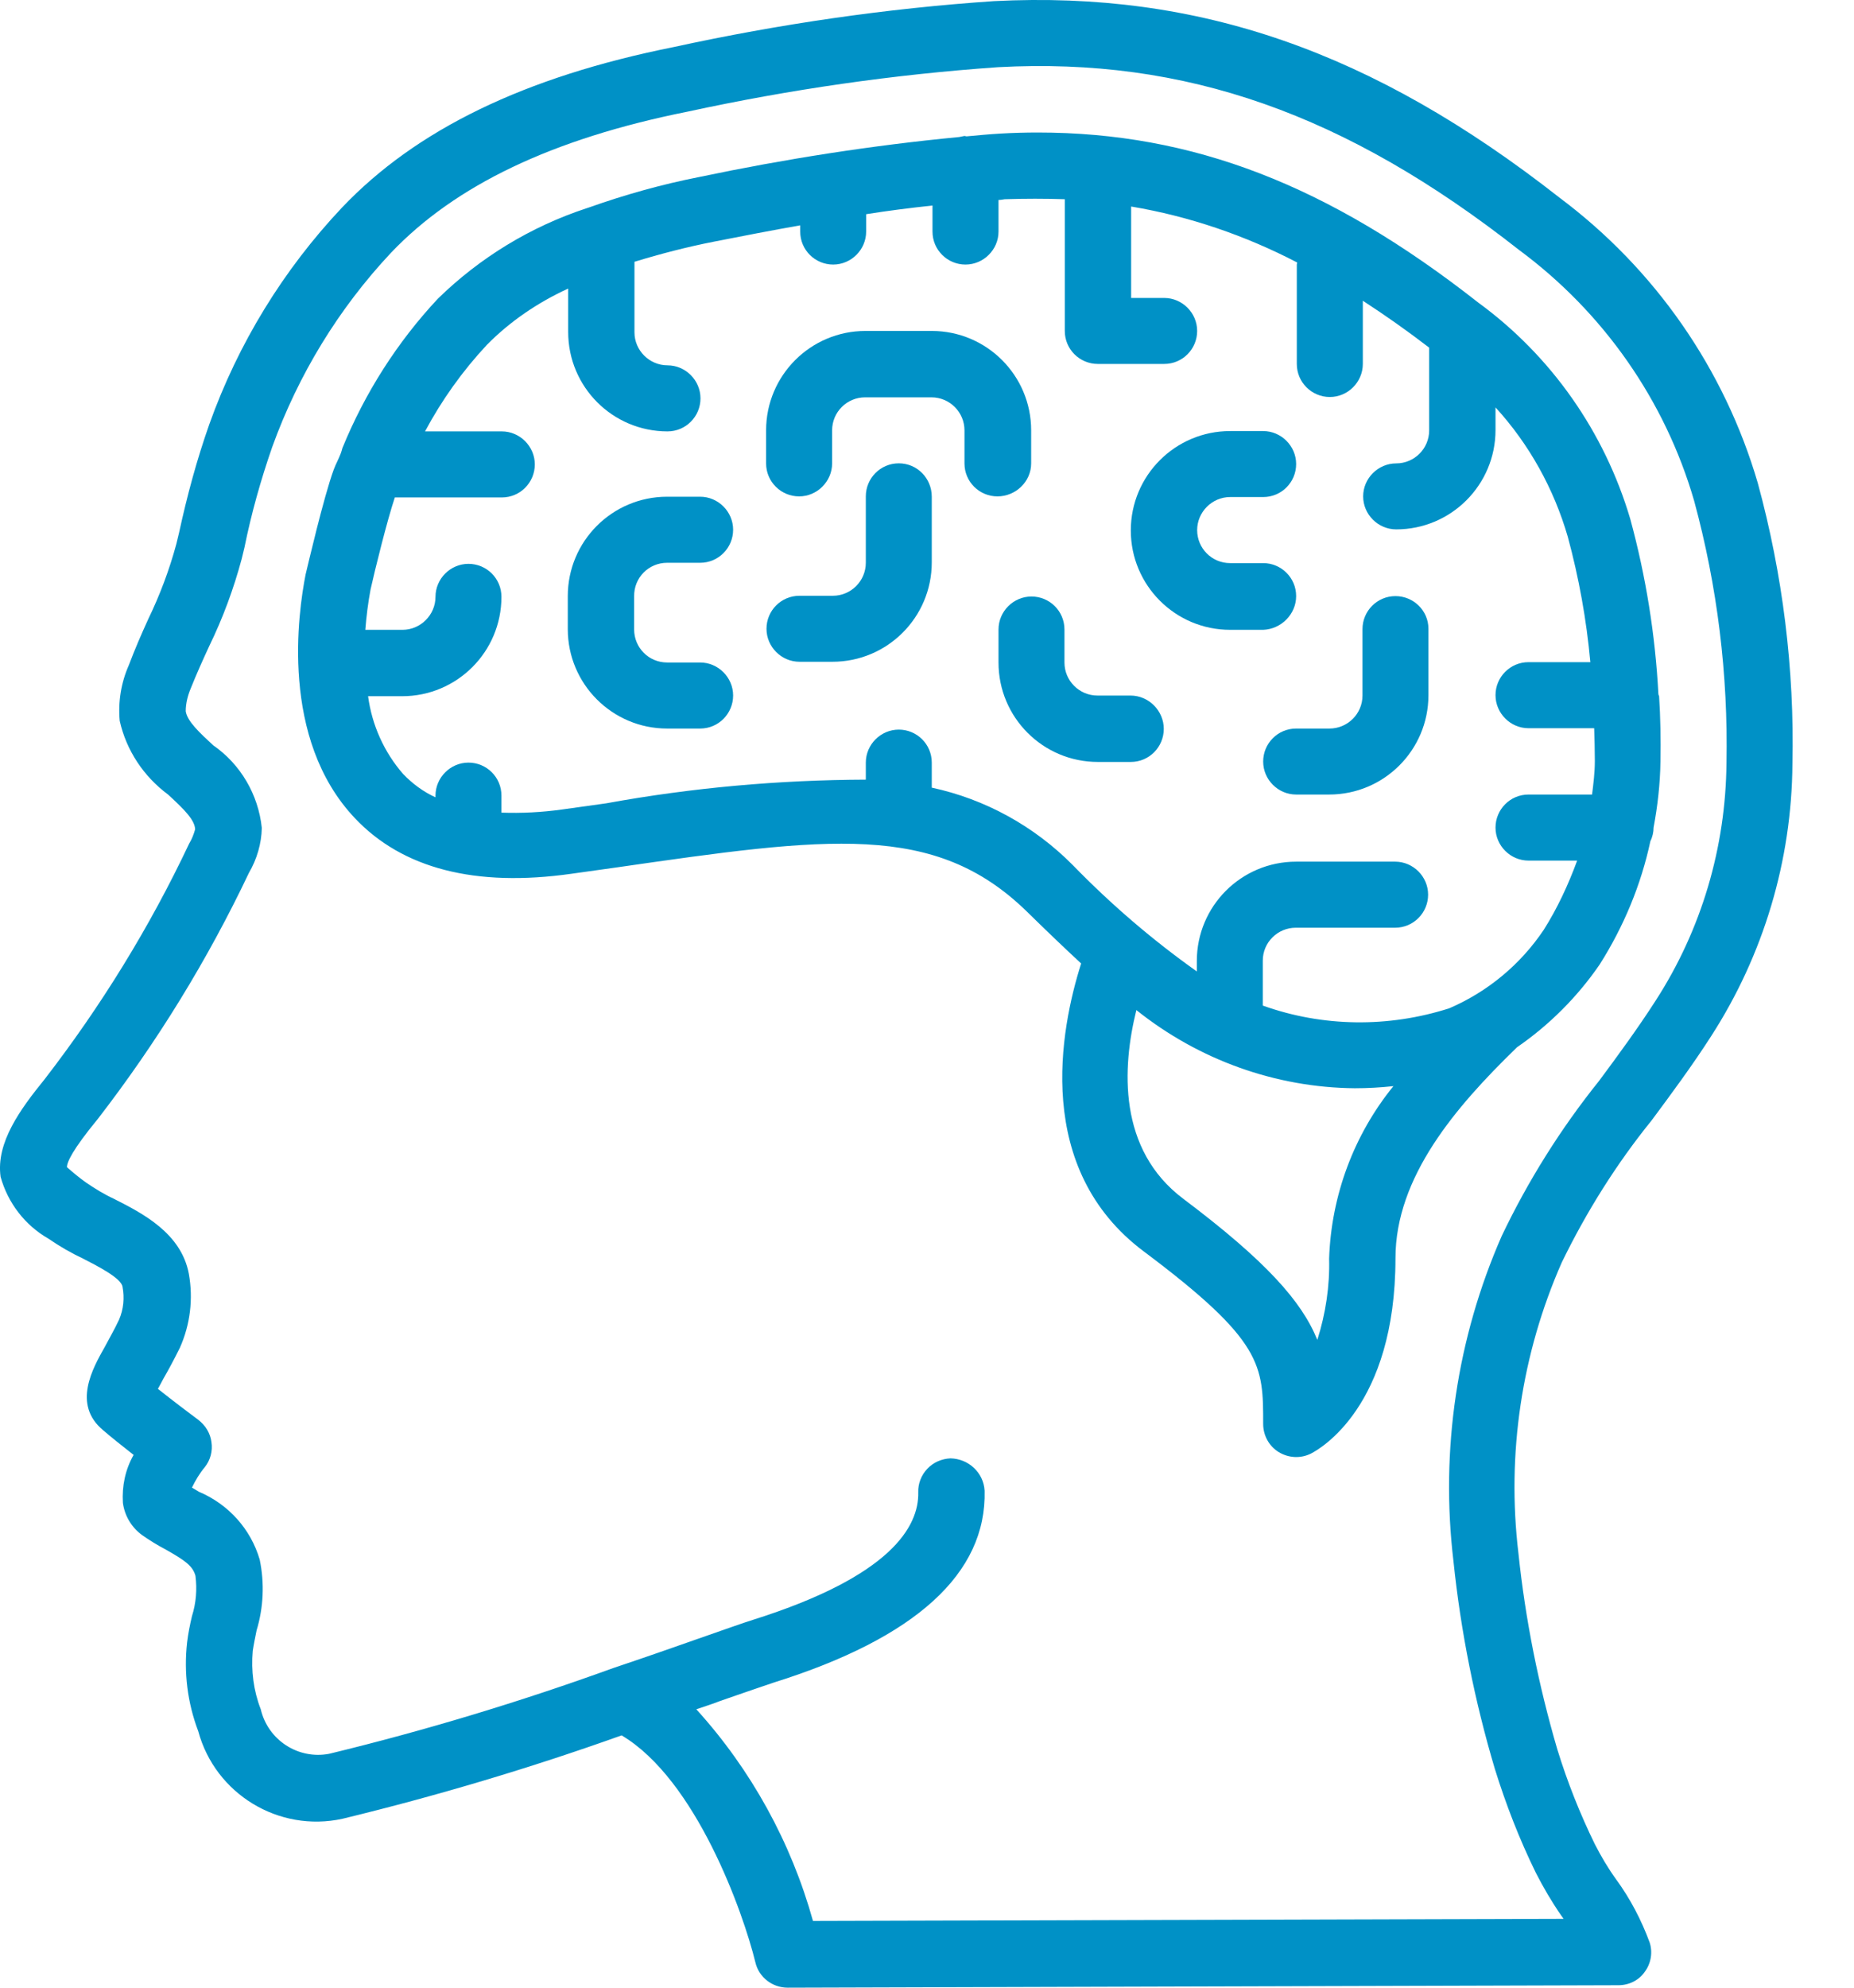 <svg width="28" height="30" viewBox="0 0 28 30" fill="none" xmlns="http://www.w3.org/2000/svg">
<path d="M27.07 11.531C27.102 10.099 26.923 8.667 26.546 7.287C26.042 5.567 24.993 4.061 23.556 2.986C20.734 0.773 18.095 -0.14 15.011 0.017C13.385 0.127 11.769 0.363 10.175 0.71C7.919 1.161 6.283 1.958 5.165 3.133C4.279 4.072 3.597 5.184 3.162 6.401C2.973 6.936 2.826 7.481 2.705 8.037L2.663 8.211C2.558 8.599 2.417 8.976 2.239 9.344C2.134 9.574 2.034 9.805 1.945 10.041C1.829 10.303 1.782 10.592 1.808 10.88C1.908 11.326 2.17 11.72 2.538 11.992C2.784 12.218 2.941 12.375 2.947 12.517C2.926 12.591 2.899 12.664 2.857 12.732C2.26 13.996 1.525 15.187 0.67 16.294C0.313 16.734 -0.064 17.243 0.009 17.762C0.119 18.156 0.376 18.492 0.733 18.696C0.901 18.812 1.074 18.911 1.252 18.995C1.467 19.105 1.829 19.289 1.85 19.42C1.882 19.588 1.866 19.761 1.798 19.918C1.724 20.076 1.646 20.207 1.583 20.328C1.399 20.653 1.09 21.198 1.557 21.586C1.667 21.681 1.85 21.828 2.018 21.959C1.892 22.179 1.84 22.431 1.856 22.683C1.882 22.877 1.987 23.055 2.149 23.171C2.26 23.249 2.38 23.323 2.501 23.386C2.795 23.553 2.91 23.632 2.952 23.784C2.978 23.989 2.962 24.193 2.899 24.393C2.868 24.524 2.842 24.655 2.826 24.786C2.774 25.242 2.831 25.699 2.994 26.129C3.251 27.078 4.211 27.66 5.171 27.451C6.597 27.105 8.008 26.685 9.388 26.192C10.511 26.858 11.224 28.862 11.408 29.617C11.46 29.843 11.665 30 11.895 30L24.442 29.963C24.6 29.963 24.752 29.89 24.841 29.759C24.935 29.633 24.962 29.465 24.914 29.318C24.788 28.977 24.621 28.657 24.406 28.363C24.285 28.196 24.18 28.017 24.086 27.834C23.86 27.372 23.671 26.895 23.519 26.402C23.236 25.436 23.037 24.445 22.932 23.443C22.753 21.948 22.979 20.432 23.587 19.053C23.96 18.287 24.411 17.568 24.946 16.907C25.245 16.504 25.56 16.079 25.843 15.638C26.635 14.411 27.06 12.984 27.07 11.531ZM24.149 16.315C23.572 17.033 23.078 17.82 22.68 18.654C22.003 20.196 21.751 21.891 21.951 23.564C22.061 24.623 22.271 25.672 22.575 26.695C22.743 27.236 22.947 27.76 23.194 28.264C23.309 28.489 23.435 28.704 23.577 28.909L23.614 28.961L12.278 28.993C11.948 27.807 11.345 26.711 10.516 25.798C10.642 25.756 10.768 25.715 10.878 25.672C11.255 25.541 11.544 25.442 11.685 25.395C13.831 24.723 14.901 23.747 14.87 22.499C14.854 22.226 14.628 22.017 14.355 22.011C14.224 22.017 14.098 22.069 14.004 22.169C13.915 22.263 13.862 22.394 13.868 22.525C13.878 23.039 13.459 23.789 11.381 24.445C11.229 24.492 10.935 24.597 10.542 24.734C10.185 24.86 9.75 25.012 9.267 25.174C7.862 25.683 6.424 26.118 4.971 26.47C4.505 26.559 4.048 26.265 3.938 25.798C3.828 25.515 3.791 25.216 3.817 24.917C3.833 24.812 3.854 24.713 3.875 24.608C3.98 24.262 3.996 23.894 3.922 23.538C3.786 23.076 3.45 22.704 3.004 22.515L2.899 22.452C2.952 22.342 3.015 22.237 3.094 22.142C3.177 22.038 3.214 21.901 3.193 21.765C3.177 21.634 3.104 21.513 2.994 21.429C2.873 21.34 2.59 21.125 2.385 20.962C2.412 20.915 2.438 20.863 2.464 20.815C2.543 20.679 2.627 20.522 2.716 20.343C2.873 19.992 2.92 19.604 2.852 19.226C2.737 18.612 2.155 18.313 1.719 18.093C1.572 18.025 1.436 17.941 1.305 17.852C1.2 17.778 1.106 17.7 1.011 17.616C1.011 17.542 1.09 17.359 1.478 16.887C2.37 15.732 3.135 14.489 3.76 13.173C3.88 12.968 3.949 12.732 3.954 12.496C3.901 11.992 3.634 11.536 3.219 11.248C3.02 11.064 2.826 10.886 2.805 10.734C2.805 10.613 2.837 10.492 2.884 10.382C2.968 10.172 3.062 9.963 3.162 9.747C3.366 9.328 3.529 8.887 3.65 8.436L3.692 8.263C3.796 7.749 3.938 7.245 4.111 6.747C4.505 5.656 5.113 4.659 5.905 3.815C6.875 2.797 8.339 2.094 10.385 1.685C11.932 1.35 13.495 1.124 15.074 1.014C17.896 0.862 20.325 1.717 22.942 3.773C24.212 4.712 25.145 6.039 25.586 7.56C25.937 8.851 26.1 10.183 26.074 11.515C26.063 12.79 25.696 14.033 25.004 15.103C24.741 15.512 24.442 15.921 24.149 16.315Z" fill="#0091C6"/>
<path d="M10.075 8.494H10.574C10.852 8.494 11.072 8.268 11.072 7.995C11.072 7.723 10.847 7.497 10.574 7.497H10.075C9.247 7.497 8.575 8.168 8.575 8.997V9.496C8.575 10.324 9.247 10.996 10.075 10.996H10.574C10.852 10.996 11.072 10.77 11.072 10.497C11.072 10.225 10.847 9.999 10.574 9.999H10.075C9.797 9.999 9.577 9.774 9.577 9.501V9.002C9.572 8.719 9.797 8.494 10.075 8.494Z" fill="#0091C6"/>
<path d="M13.574 6.993C13.296 6.993 13.076 7.219 13.076 7.491V8.493C13.076 8.771 12.85 8.992 12.578 8.992H12.074C11.796 8.992 11.576 9.217 11.576 9.49C11.576 9.763 11.801 9.988 12.074 9.988H12.572C13.401 9.988 14.072 9.317 14.072 8.488V7.497C14.072 7.219 13.852 6.993 13.574 6.993Z" fill="#0091C6"/>
<path d="M15.573 6.994V6.495C15.573 5.667 14.901 4.995 14.072 4.995H13.071C12.242 4.995 11.57 5.667 11.57 6.495V6.994C11.57 7.272 11.796 7.492 12.069 7.492C12.341 7.492 12.567 7.266 12.567 6.994V6.495C12.567 6.217 12.793 5.997 13.065 5.997H14.067C14.345 5.997 14.566 6.223 14.566 6.495V6.994C14.566 7.272 14.791 7.492 15.064 7.492C15.337 7.492 15.573 7.272 15.573 6.994Z" fill="#0091C6"/>
<path d="M17.073 10.498H16.575C16.297 10.498 16.076 10.272 16.076 10V9.501C16.076 9.223 15.851 9.003 15.578 9.003C15.305 9.003 15.08 9.228 15.08 9.501V10C15.08 10.828 15.751 11.5 16.58 11.5H17.078C17.356 11.5 17.576 11.274 17.576 11.001C17.576 10.729 17.351 10.498 17.073 10.498Z" fill="#0091C6"/>
<path d="M19.575 8.997C19.575 8.719 19.349 8.499 19.077 8.499H18.578C18.3 8.499 18.08 8.274 18.08 8.001C18.08 7.728 18.305 7.502 18.578 7.502H19.077C19.355 7.502 19.575 7.277 19.575 7.004C19.575 6.731 19.349 6.506 19.077 6.506H18.578C17.75 6.506 17.078 7.177 17.078 8.006C17.078 8.835 17.75 9.506 18.578 9.506H19.077C19.349 9.496 19.575 9.27 19.575 8.997Z" fill="#0091C6"/>
<path d="M21.075 8.997C20.797 8.997 20.577 9.223 20.577 9.495V10.497C20.577 10.775 20.351 10.996 20.078 10.996H19.575C19.297 10.996 19.077 11.221 19.077 11.494C19.077 11.767 19.302 11.992 19.575 11.992H20.073C20.902 11.992 21.573 11.321 21.573 10.492V9.49C21.573 9.217 21.348 8.997 21.075 8.997Z" fill="#0091C6"/>
<path d="M25.051 10.498C25.051 10.487 25.046 10.482 25.046 10.477C24.999 9.585 24.857 8.698 24.621 7.833C24.233 6.522 23.43 5.373 22.323 4.565C20.063 2.792 18.012 2 15.672 2C15.489 2 15.3 2.005 15.111 2.016C14.938 2.026 14.77 2.042 14.597 2.058C14.587 2.058 14.576 2.052 14.566 2.052C14.539 2.058 14.513 2.063 14.487 2.068C13.17 2.194 11.859 2.399 10.563 2.671C9.997 2.782 9.436 2.939 8.89 3.133C8.88 3.138 8.869 3.138 8.859 3.143C8.014 3.421 7.248 3.888 6.614 4.507C6 5.163 5.512 5.929 5.171 6.763C5.166 6.789 5.155 6.815 5.145 6.847C5.113 6.931 5.071 7.004 5.04 7.088C4.888 7.502 4.647 8.541 4.615 8.672C4.505 9.233 4.222 11.148 5.36 12.349C6.079 13.11 7.18 13.393 8.628 13.188L9.299 13.094C12.509 12.632 14.114 12.402 15.505 13.755C15.772 14.017 16.045 14.28 16.328 14.542C16.013 15.533 15.604 17.642 17.277 18.89C19.077 20.238 19.077 20.605 19.077 21.492C19.077 21.665 19.166 21.828 19.313 21.917C19.46 22.006 19.643 22.017 19.8 21.938C19.932 21.87 21.075 21.23 21.075 18.99C21.075 17.762 21.988 16.703 22.895 15.822L22.911 15.806C23.399 15.47 23.824 15.045 24.159 14.557C24.521 13.986 24.784 13.356 24.925 12.695C24.957 12.632 24.973 12.559 24.973 12.491C25.035 12.16 25.072 11.83 25.077 11.494C25.083 11.159 25.077 10.828 25.056 10.498C25.051 10.503 25.051 10.498 25.051 10.498ZM20.073 18.995C20.084 19.41 20.021 19.824 19.895 20.223C19.659 19.64 19.119 19.032 17.87 18.093C16.879 17.348 16.947 16.11 17.162 15.245C18.101 15.995 19.26 16.414 20.461 16.425C20.655 16.425 20.85 16.414 21.044 16.393C20.446 17.128 20.105 18.046 20.073 18.995ZM23.315 14.033C22.963 14.557 22.47 14.967 21.888 15.218C20.97 15.512 19.979 15.502 19.071 15.177V14.5C19.071 14.222 19.297 14.002 19.57 14.002H21.07C21.348 14.002 21.568 13.776 21.568 13.503C21.568 13.23 21.343 13.005 21.07 13.005H19.575C18.746 13.005 18.075 13.676 18.075 14.505V14.662C17.403 14.185 16.779 13.65 16.202 13.057C15.62 12.47 14.88 12.061 14.072 11.888V11.51C14.072 11.232 13.847 11.012 13.574 11.012C13.301 11.012 13.076 11.237 13.076 11.51V11.767C11.764 11.772 10.453 11.888 9.158 12.124L8.486 12.218C8.182 12.26 7.878 12.276 7.573 12.265V12.008C7.573 11.73 7.348 11.51 7.075 11.51C6.802 11.51 6.577 11.736 6.577 12.008V12.034C6.393 11.95 6.231 11.83 6.089 11.683C5.801 11.353 5.617 10.943 5.559 10.508H6.073C6.902 10.508 7.573 9.837 7.573 9.008C7.573 8.73 7.348 8.51 7.075 8.51C6.802 8.51 6.577 8.735 6.577 9.008C6.577 9.281 6.351 9.506 6.079 9.506H5.517C5.533 9.302 5.559 9.097 5.596 8.898C5.659 8.614 5.848 7.849 5.963 7.508H7.579C7.857 7.508 8.077 7.282 8.077 7.009C8.077 6.737 7.851 6.511 7.579 6.511H6.419C6.671 6.039 6.986 5.598 7.353 5.205C7.705 4.848 8.124 4.565 8.581 4.355V5.011C8.581 5.84 9.252 6.511 10.081 6.511C10.359 6.511 10.579 6.285 10.579 6.013C10.579 5.74 10.354 5.514 10.081 5.514C9.808 5.514 9.582 5.289 9.582 5.016V3.951C9.976 3.831 10.38 3.726 10.784 3.647C11.209 3.563 11.644 3.479 12.085 3.401V3.495C12.085 3.773 12.31 3.993 12.583 3.993C12.856 3.993 13.081 3.768 13.081 3.495V3.233C13.412 3.18 13.747 3.138 14.083 3.102V3.495C14.083 3.773 14.309 3.993 14.581 3.993C14.854 3.993 15.08 3.768 15.08 3.495V3.018C15.111 3.018 15.143 3.012 15.174 3.007C15.483 2.997 15.783 2.997 16.081 3.007V4.995C16.081 5.273 16.307 5.493 16.58 5.493H17.582C17.86 5.493 18.08 5.268 18.08 4.995C18.08 4.722 17.855 4.497 17.582 4.497H17.083V3.117C17.959 3.264 18.804 3.553 19.591 3.962C19.591 3.972 19.585 3.983 19.585 3.993V5.493C19.585 5.771 19.811 5.992 20.084 5.992C20.357 5.992 20.582 5.766 20.582 5.493V4.539C20.913 4.754 21.243 4.985 21.584 5.247V6.495C21.584 6.773 21.358 6.994 21.086 6.994C20.813 6.994 20.587 7.219 20.587 7.492C20.587 7.765 20.813 7.99 21.086 7.99C21.914 7.99 22.586 7.319 22.586 6.49V6.149C23.095 6.705 23.467 7.377 23.677 8.1C23.845 8.719 23.96 9.354 24.018 9.994H23.084C22.806 9.994 22.586 10.22 22.586 10.492C22.586 10.765 22.811 10.991 23.084 10.991H24.076C24.081 11.153 24.086 11.316 24.086 11.484C24.086 11.657 24.065 11.825 24.044 11.992H23.084C22.806 11.992 22.586 12.218 22.586 12.491C22.586 12.764 22.811 12.989 23.084 12.989H23.819C23.682 13.361 23.52 13.708 23.315 14.033Z" fill="#0091C6"/>
</svg>
